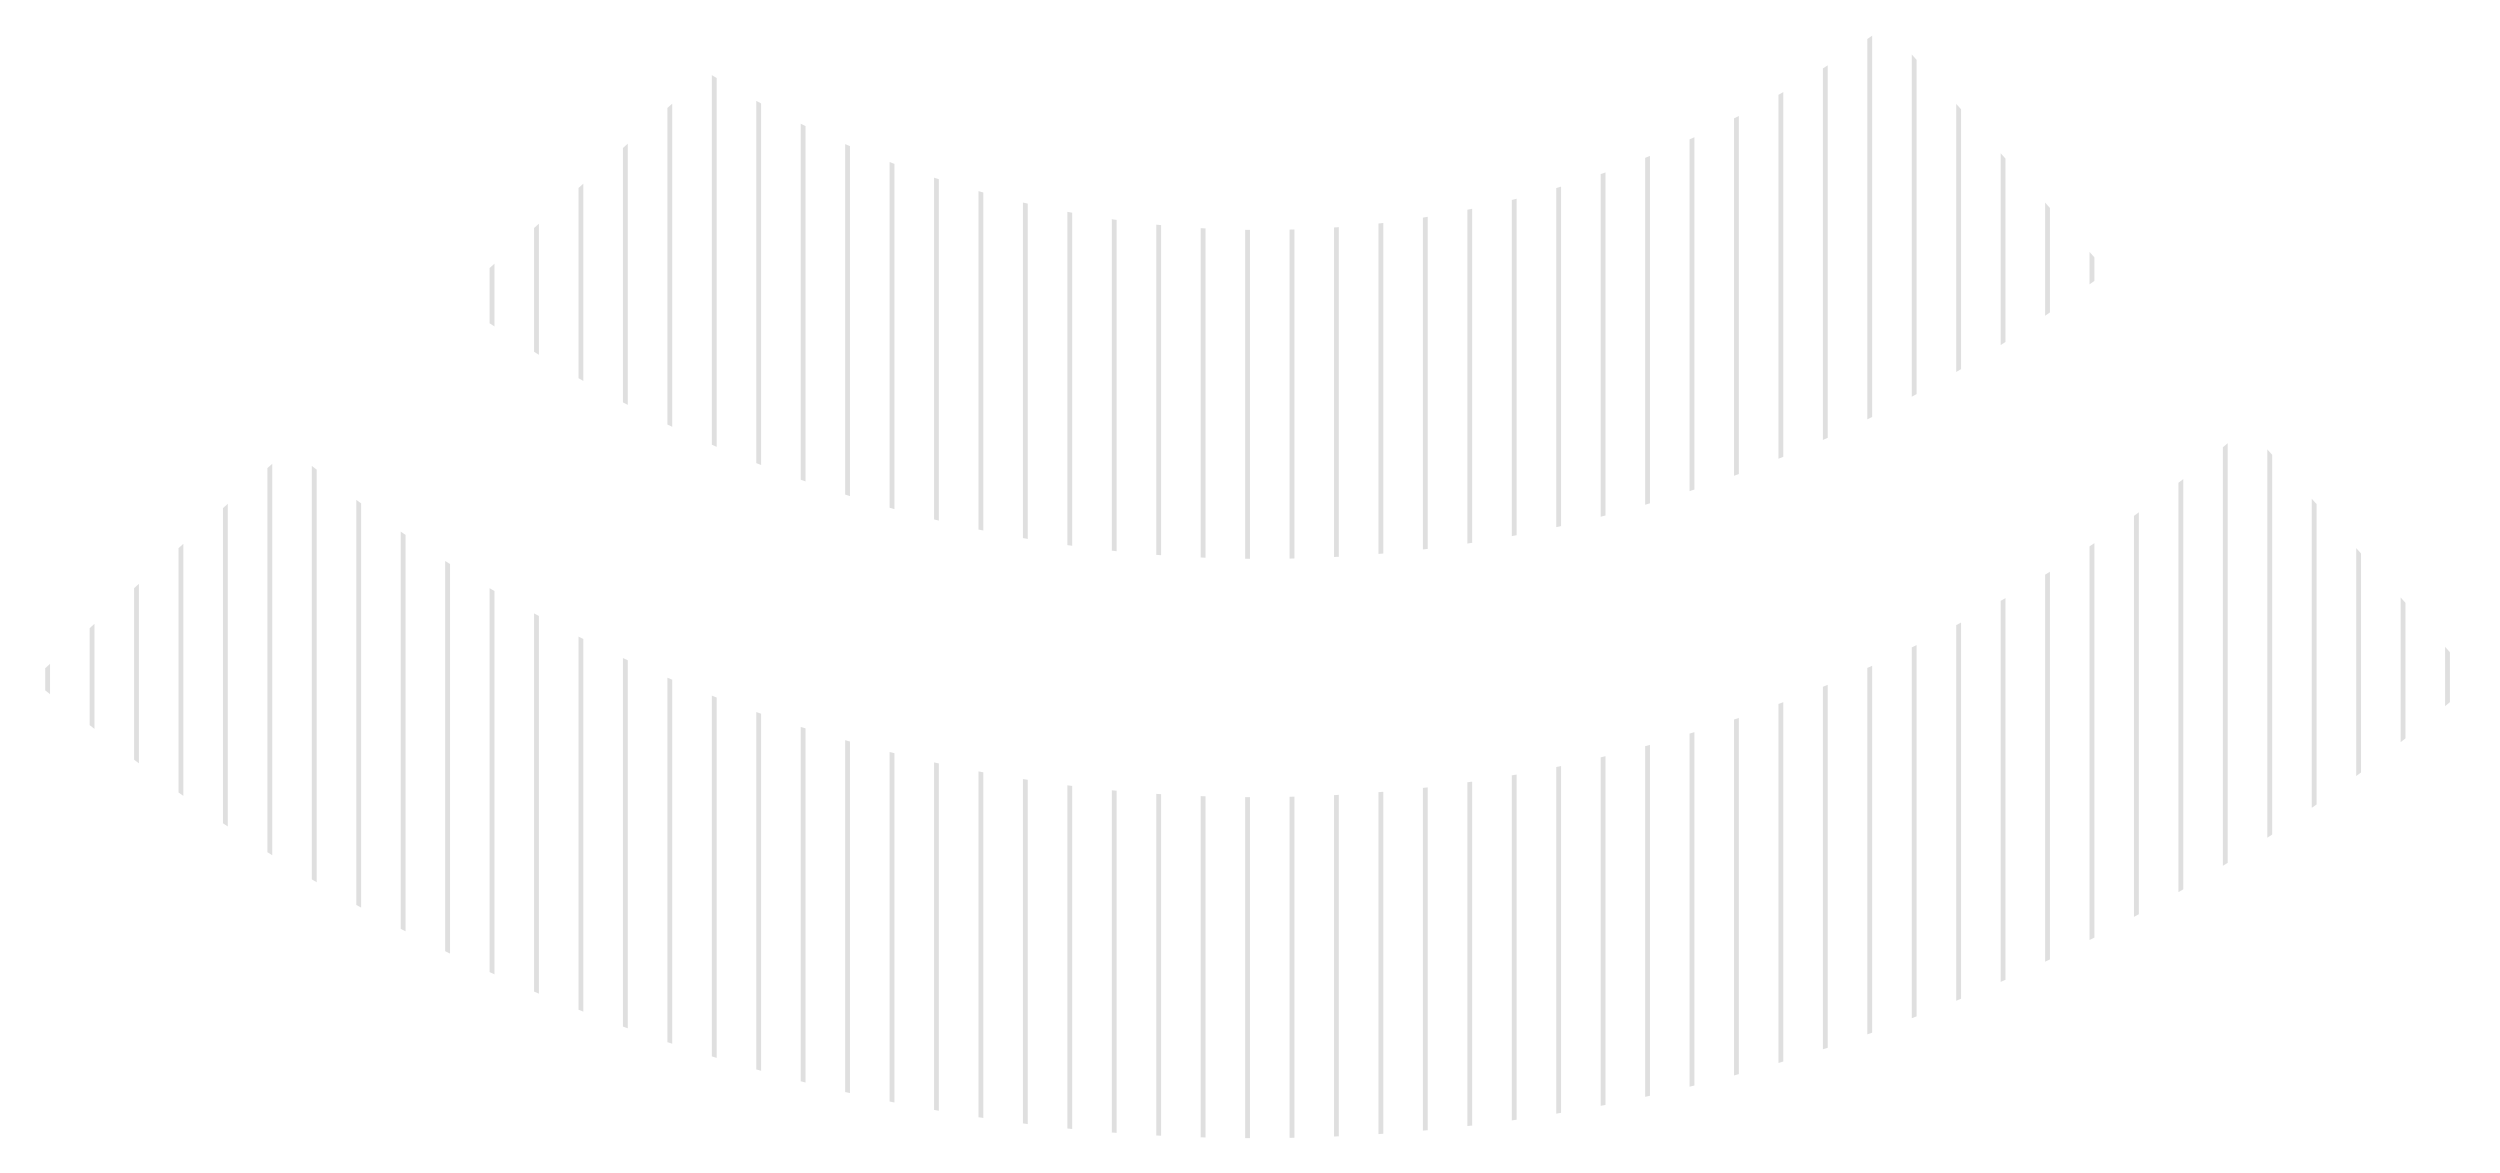 <svg xmlns="http://www.w3.org/2000/svg" xmlns:xlink="http://www.w3.org/1999/xlink" width="518" height="243" viewBox="0 0 518 243">
  <defs>
    <clipPath id="clip-path">
      <rect id="Rectangle_70798" data-name="Rectangle 70798" width="518" height="243" transform="translate(-2690 4783)" fill="#fff" opacity="0.44"/>
    </clipPath>
    <clipPath id="clip-path-2">
      <rect id="Rectangle_70797" data-name="Rectangle 70797" width="625" height="368" transform="translate(0)" fill="#fff" stroke="#707070" stroke-width="1"/>
    </clipPath>
    <clipPath id="clip-path-3">
      <path id="Union_66" data-name="Union 66" d="M556.619,458.984l4.731-5.705a312.93,312.93,0,0,0,6.911-390.649l-7.2-9.34L609.042,0l13.466,17.217a383.788,383.788,0,0,1-8.541,483.348l-4.809,5.725ZM89.99,500.565A383.787,383.787,0,0,1,81.449,17.217L94.915,0,142.9,53.289l-7.2,9.34a312.93,312.93,0,0,0,6.911,390.649l4.731,5.705L94.8,506.289ZM473.532,384.171l4.031-5.877A218.505,218.505,0,0,0,483.1,139.876L530.27,87.485l6.273,9.5a286.569,286.569,0,0,1-5.738,324.076L524.425,430Zm-300.38,36.886a286.566,286.566,0,0,1-5.738-324.076l6.273-9.5,47.174,52.391A218.506,218.506,0,0,0,226.394,378.3l4.031,5.876L179.532,430Z" transform="translate(0)" fill="#48b97b" stroke="rgba(0,0,0,0)" stroke-miterlimit="10" stroke-width="1"/>
    </clipPath>
  </defs>
  <g id="Mask_Group_25185" data-name="Mask Group 25185" transform="translate(2690 -4783)" clip-path="url(#clip-path)">
    <g id="Mask_Group_25184" data-name="Mask Group 25184" transform="translate(-2514.785 4571.928) rotate(45)" opacity="0.57" clip-path="url(#clip-path-2)">
      <g id="Mask_Group_25183" data-name="Mask Group 25183" transform="translate(196.801 435.207) rotate(-135)" opacity="0.391" clip-path="url(#clip-path-3)">
        <g id="Group_174806" data-name="Group 174806" transform="translate(-102.228 -107.272)">
          <path id="Path_188524" data-name="Path 188524" d="M0,0H959.61" transform="translate(0 0)" fill="none" stroke="#707070" stroke-width="1"/>
          <path id="Path_188525" data-name="Path 188525" d="M0,0H959.61" transform="translate(0 9.209)" fill="none" stroke="#707070" stroke-width="1"/>
          <path id="Path_188526" data-name="Path 188526" d="M0,0H959.61" transform="translate(0 18.417)" fill="none" stroke="#707070" stroke-width="1"/>
          <path id="Path_188527" data-name="Path 188527" d="M0,0H959.61" transform="translate(0 27.625)" fill="none" stroke="#707070" stroke-width="1"/>
          <path id="Path_188528" data-name="Path 188528" d="M0,0H959.61" transform="translate(0 36.834)" fill="none" stroke="#707070" stroke-width="1"/>
          <path id="Path_188529" data-name="Path 188529" d="M0,0H959.61" transform="translate(0 46.042)" fill="none" stroke="#707070" stroke-width="1"/>
          <path id="Path_188530" data-name="Path 188530" d="M0,0H959.61" transform="translate(0 55.251)" fill="none" stroke="#707070" stroke-width="1"/>
          <path id="Path_188531" data-name="Path 188531" d="M0,0H959.61" transform="translate(0 64.459)" fill="none" stroke="#707070" stroke-width="1"/>
          <path id="Path_188532" data-name="Path 188532" d="M0,0H959.61" transform="translate(0 73.668)" fill="none" stroke="#707070" stroke-width="1"/>
          <path id="Path_188533" data-name="Path 188533" d="M0,0H959.61" transform="translate(0 82.876)" fill="none" stroke="#707070" stroke-width="1"/>
          <path id="Path_188534" data-name="Path 188534" d="M0,0H959.61" transform="translate(0 92.084)" fill="none" stroke="#707070" stroke-width="1"/>
          <path id="Path_188535" data-name="Path 188535" d="M0,0H959.61" transform="translate(0 101.293)" fill="none" stroke="#707070" stroke-width="1"/>
          <path id="Path_188536" data-name="Path 188536" d="M0,0H959.61" transform="translate(0 110.501)" fill="none" stroke="#707070" stroke-width="1"/>
          <path id="Path_188537" data-name="Path 188537" d="M0,0H959.61" transform="translate(0 119.71)" fill="none" stroke="#707070" stroke-width="1"/>
          <path id="Path_188538" data-name="Path 188538" d="M0,0H959.61" transform="translate(0 128.918)" fill="none" stroke="#707070" stroke-width="1"/>
          <path id="Path_188539" data-name="Path 188539" d="M0,0H959.61" transform="translate(0 138.127)" fill="none" stroke="#707070" stroke-width="1"/>
          <path id="Path_188540" data-name="Path 188540" d="M0,0H959.61" transform="translate(0 147.335)" fill="none" stroke="#707070" stroke-width="1"/>
          <path id="Path_188541" data-name="Path 188541" d="M0,0H959.61" transform="translate(0 156.544)" fill="none" stroke="#707070" stroke-width="1"/>
          <path id="Path_188542" data-name="Path 188542" d="M0,0H959.61" transform="translate(0 165.752)" fill="none" stroke="#707070" stroke-width="1"/>
          <path id="Path_188543" data-name="Path 188543" d="M0,0H959.61" transform="translate(0 174.961)" fill="none" stroke="#707070" stroke-width="1"/>
          <path id="Path_188544" data-name="Path 188544" d="M0,0H959.61" transform="translate(0 184.169)" fill="none" stroke="#707070" stroke-width="1"/>
          <path id="Path_188545" data-name="Path 188545" d="M0,0H959.61" transform="translate(0 193.377)" fill="none" stroke="#707070" stroke-width="1"/>
          <path id="Path_188546" data-name="Path 188546" d="M0,0H959.61" transform="translate(0 202.586)" fill="none" stroke="#707070" stroke-width="1"/>
          <path id="Path_188547" data-name="Path 188547" d="M0,0H959.61" transform="translate(0 211.794)" fill="none" stroke="#707070" stroke-width="1"/>
          <path id="Path_188548" data-name="Path 188548" d="M0,0H959.61" transform="translate(0 221.003)" fill="none" stroke="#707070" stroke-width="1"/>
          <path id="Path_188549" data-name="Path 188549" d="M0,0H959.61" transform="translate(0 230.211)" fill="none" stroke="#707070" stroke-width="1"/>
          <path id="Path_188550" data-name="Path 188550" d="M0,0H959.61" transform="translate(0 239.42)" fill="none" stroke="#707070" stroke-width="1"/>
          <path id="Path_188551" data-name="Path 188551" d="M0,0H959.61" transform="translate(0 248.628)" fill="none" stroke="#707070" stroke-width="1"/>
          <path id="Path_188552" data-name="Path 188552" d="M0,0H959.61" transform="translate(0 257.836)" fill="none" stroke="#707070" stroke-width="1"/>
          <path id="Path_188553" data-name="Path 188553" d="M0,0H959.61" transform="translate(0 267.045)" fill="none" stroke="#707070" stroke-width="1"/>
          <path id="Path_188554" data-name="Path 188554" d="M0,0H959.61" transform="translate(0 276.253)" fill="none" stroke="#707070" stroke-width="1"/>
          <path id="Path_188555" data-name="Path 188555" d="M0,0H959.61" transform="translate(0 285.462)" fill="none" stroke="#707070" stroke-width="1"/>
          <path id="Path_188556" data-name="Path 188556" d="M0,0H959.61" transform="translate(0 294.67)" fill="none" stroke="#707070" stroke-width="1"/>
          <path id="Path_188557" data-name="Path 188557" d="M0,0H959.61" transform="translate(0 303.879)" fill="none" stroke="#707070" stroke-width="1"/>
          <path id="Path_188558" data-name="Path 188558" d="M0,0H959.61" transform="translate(0 313.087)" fill="none" stroke="#707070" stroke-width="1"/>
          <path id="Path_188559" data-name="Path 188559" d="M0,0H959.61" transform="translate(0 322.296)" fill="none" stroke="#707070" stroke-width="1"/>
          <path id="Path_188560" data-name="Path 188560" d="M0,0H959.61" transform="translate(0 331.504)" fill="none" stroke="#707070" stroke-width="1"/>
          <path id="Path_188561" data-name="Path 188561" d="M0,0H959.61" transform="translate(0 340.713)" fill="none" stroke="#707070" stroke-width="1"/>
          <path id="Path_188562" data-name="Path 188562" d="M0,0H959.61" transform="translate(0 349.921)" fill="none" stroke="#707070" stroke-width="1"/>
          <path id="Path_188563" data-name="Path 188563" d="M0,0H959.61" transform="translate(0 359.129)" fill="none" stroke="#707070" stroke-width="1"/>
          <path id="Path_188564" data-name="Path 188564" d="M0,0H959.61" transform="translate(0 368.338)" fill="none" stroke="#707070" stroke-width="1"/>
          <path id="Path_188565" data-name="Path 188565" d="M0,0H959.61" transform="translate(0 377.546)" fill="none" stroke="#707070" stroke-width="1"/>
          <path id="Path_188566" data-name="Path 188566" d="M0,0H959.61" transform="translate(0 386.755)" fill="none" stroke="#707070" stroke-width="1"/>
          <path id="Path_188567" data-name="Path 188567" d="M0,0H959.61" transform="translate(0 395.963)" fill="none" stroke="#707070" stroke-width="1"/>
          <path id="Path_188568" data-name="Path 188568" d="M0,0H959.61" transform="translate(0 405.172)" fill="none" stroke="#707070" stroke-width="1"/>
          <path id="Path_188569" data-name="Path 188569" d="M0,0H959.61" transform="translate(0 414.38)" fill="none" stroke="#707070" stroke-width="1"/>
          <path id="Path_188570" data-name="Path 188570" d="M0,0H959.61" transform="translate(0 423.589)" fill="none" stroke="#707070" stroke-width="1"/>
          <path id="Path_188571" data-name="Path 188571" d="M0,0H959.61" transform="translate(0 432.797)" fill="none" stroke="#707070" stroke-width="1"/>
          <path id="Path_188572" data-name="Path 188572" d="M0,0H959.61" transform="translate(0 442.006)" fill="none" stroke="#707070" stroke-width="1"/>
          <path id="Path_188573" data-name="Path 188573" d="M0,0H959.61" transform="translate(0 451.214)" fill="none" stroke="#707070" stroke-width="1"/>
          <path id="Path_188574" data-name="Path 188574" d="M0,0H959.61" transform="translate(0 460.422)" fill="none" stroke="#707070" stroke-width="1"/>
          <path id="Path_188575" data-name="Path 188575" d="M0,0H959.61" transform="translate(0 469.631)" fill="none" stroke="#707070" stroke-width="1"/>
          <path id="Path_188576" data-name="Path 188576" d="M0,0H959.61" transform="translate(0 478.839)" fill="none" stroke="#707070" stroke-width="1"/>
          <path id="Path_188577" data-name="Path 188577" d="M0,0H959.61" transform="translate(0 488.048)" fill="none" stroke="#707070" stroke-width="1"/>
          <path id="Path_188578" data-name="Path 188578" d="M0,0H959.61" transform="translate(0 497.256)" fill="none" stroke="#707070" stroke-width="1"/>
          <path id="Path_188579" data-name="Path 188579" d="M0,0H959.61" transform="translate(0 506.465)" fill="none" stroke="#707070" stroke-width="1"/>
          <path id="Path_188580" data-name="Path 188580" d="M0,0H959.61" transform="translate(0 515.673)" fill="none" stroke="#707070" stroke-width="1"/>
          <path id="Path_188581" data-name="Path 188581" d="M0,0H959.61" transform="translate(0 524.881)" fill="none" stroke="#707070" stroke-width="1"/>
          <path id="Path_188582" data-name="Path 188582" d="M0,0H959.61" transform="translate(0 534.09)" fill="none" stroke="#707070" stroke-width="1"/>
          <path id="Path_188583" data-name="Path 188583" d="M0,0H959.61" transform="translate(0 543.298)" fill="none" stroke="#707070" stroke-width="1"/>
          <path id="Path_188584" data-name="Path 188584" d="M0,0H959.61" transform="translate(0 552.507)" fill="none" stroke="#707070" stroke-width="1"/>
          <path id="Path_188585" data-name="Path 188585" d="M0,0H959.61" transform="translate(0 561.715)" fill="none" stroke="#707070" stroke-width="1"/>
          <path id="Path_188586" data-name="Path 188586" d="M0,0H959.61" transform="translate(0 570.924)" fill="none" stroke="#707070" stroke-width="1"/>
          <path id="Path_188587" data-name="Path 188587" d="M0,0H959.61" transform="translate(0 580.132)" fill="none" stroke="#707070" stroke-width="1"/>
          <path id="Path_188588" data-name="Path 188588" d="M0,0H959.61" transform="translate(0 589.341)" fill="none" stroke="#707070" stroke-width="1"/>
          <path id="Path_188589" data-name="Path 188589" d="M0,0H959.61" transform="translate(0 598.549)" fill="none" stroke="#707070" stroke-width="1"/>
          <path id="Path_188590" data-name="Path 188590" d="M0,0H959.61" transform="translate(0 607.758)" fill="none" stroke="#707070" stroke-width="1"/>
          <path id="Path_188591" data-name="Path 188591" d="M0,0H959.61" transform="translate(0 616.966)" fill="none" stroke="#707070" stroke-width="1"/>
          <path id="Path_188592" data-name="Path 188592" d="M0,0H959.61" transform="translate(0 626.174)" fill="none" stroke="#707070" stroke-width="1"/>
          <path id="Path_188593" data-name="Path 188593" d="M0,0H959.61" transform="translate(0 635.383)" fill="none" stroke="#707070" stroke-width="1"/>
          <path id="Path_188594" data-name="Path 188594" d="M0,0H959.61" transform="translate(0 644.591)" fill="none" stroke="#707070" stroke-width="1"/>
          <path id="Path_188595" data-name="Path 188595" d="M0,0H959.61" transform="translate(0 653.8)" fill="none" stroke="#707070" stroke-width="1"/>
          <path id="Path_188596" data-name="Path 188596" d="M0,0H959.61" transform="translate(0 663.008)" fill="none" stroke="#707070" stroke-width="1"/>
          <path id="Path_188597" data-name="Path 188597" d="M0,0H959.61" transform="translate(0 672.217)" fill="none" stroke="#707070" stroke-width="1"/>
          <path id="Path_188598" data-name="Path 188598" d="M0,0H959.61" transform="translate(0 681.425)" fill="none" stroke="#707070" stroke-width="1"/>
          <path id="Path_188599" data-name="Path 188599" d="M0,0H959.61" transform="translate(0 690.633)" fill="none" stroke="#707070" stroke-width="1"/>
          <path id="Path_188600" data-name="Path 188600" d="M0,0H959.61" transform="translate(0 699.842)" fill="none" stroke="#707070" stroke-width="1"/>
          <path id="Path_188601" data-name="Path 188601" d="M0,0H959.61" transform="translate(0 709.051)" fill="none" stroke="#707070" stroke-width="1"/>
          <path id="Path_188602" data-name="Path 188602" d="M0,0H959.61" transform="translate(0 718.259)" fill="none" stroke="#707070" stroke-width="1"/>
          <path id="Path_188603" data-name="Path 188603" d="M0,0H959.61" transform="translate(0 727.467)" fill="none" stroke="#707070" stroke-width="1"/>
          <path id="Path_188604" data-name="Path 188604" d="M0,0H959.61" transform="translate(0 736.676)" fill="none" stroke="#707070" stroke-width="1"/>
          <path id="Path_188605" data-name="Path 188605" d="M0,0H959.61" transform="translate(0 745.884)" fill="none" stroke="#707070" stroke-width="1"/>
          <path id="Path_188606" data-name="Path 188606" d="M0,0H959.61" transform="translate(0 755.093)" fill="none" stroke="#707070" stroke-width="1"/>
          <path id="Path_188607" data-name="Path 188607" d="M0,0H959.61" transform="translate(0 764.301)" fill="none" stroke="#707070" stroke-width="1"/>
          <path id="Path_188608" data-name="Path 188608" d="M0,0H959.61" transform="translate(0 773.51)" fill="none" stroke="#707070" stroke-width="1"/>
          <path id="Path_188609" data-name="Path 188609" d="M0,0H959.61" transform="translate(0 782.718)" fill="none" stroke="#707070" stroke-width="1"/>
          <path id="Path_188610" data-name="Path 188610" d="M0,0H959.61" transform="translate(0 791.927)" fill="none" stroke="#707070" stroke-width="1"/>
        </g>
      </g>
    </g>
  </g>
</svg>

